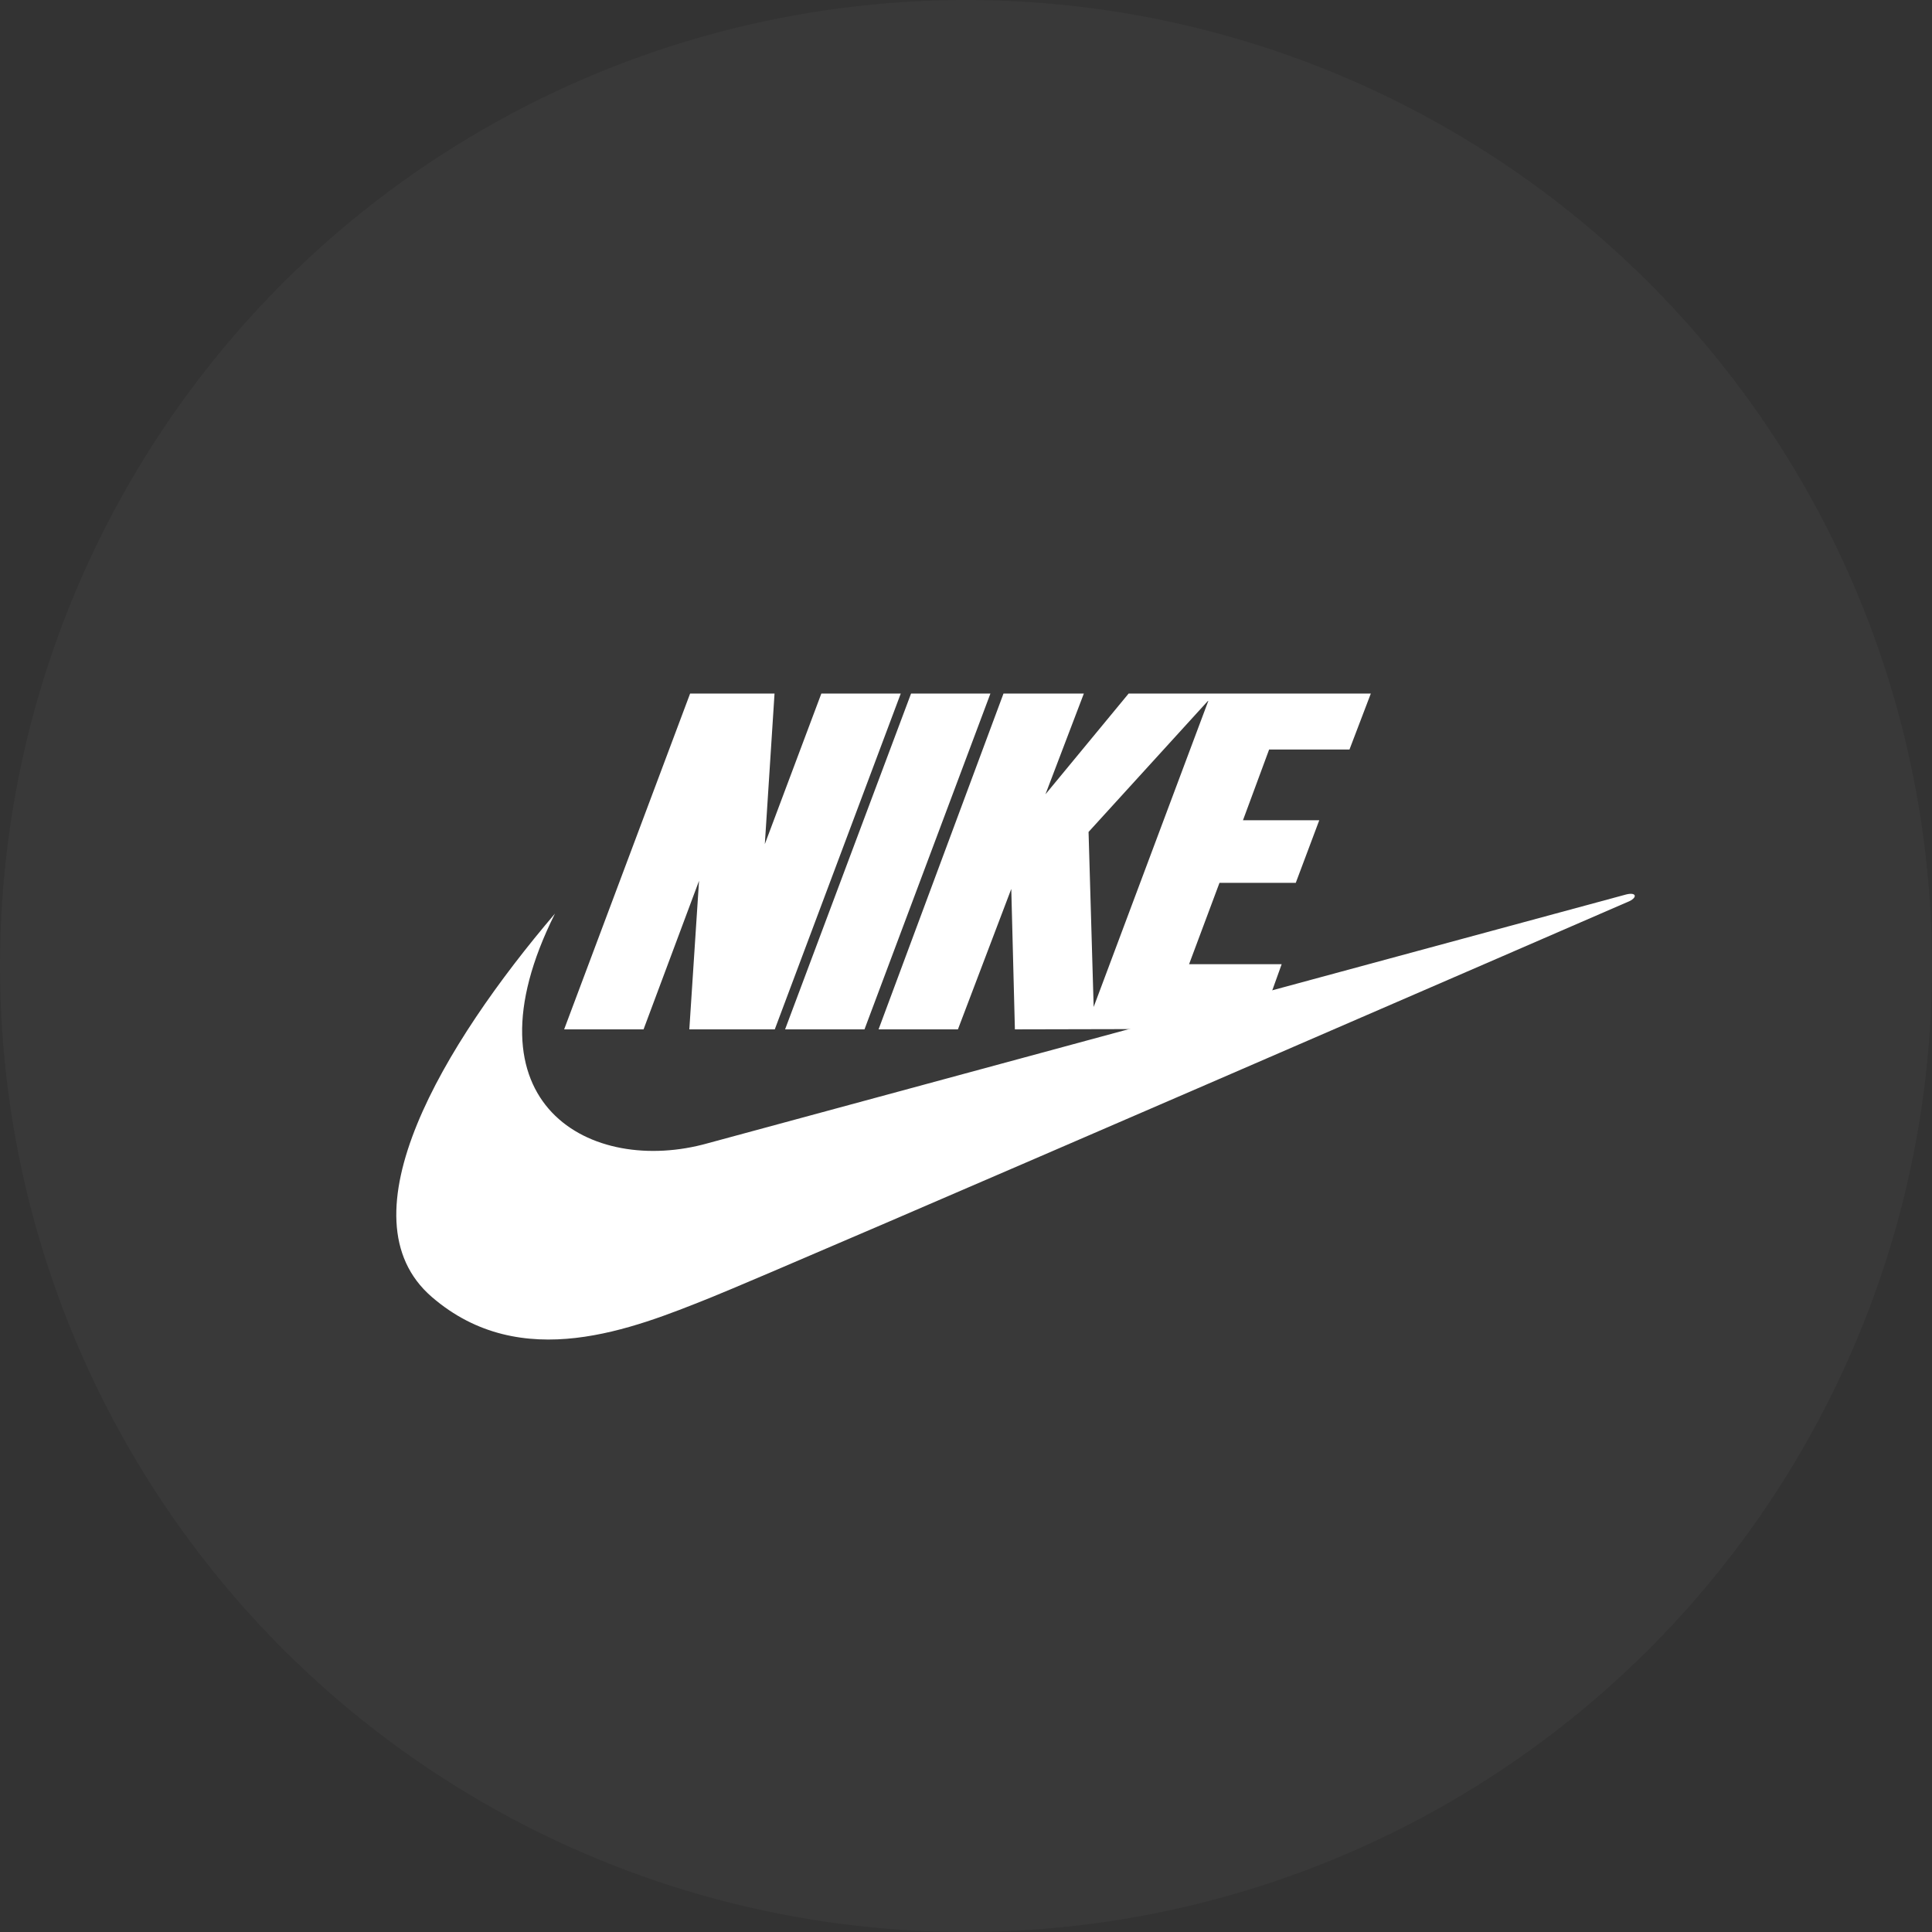 <svg width="39" height="39" viewBox="0 0 39 39" fill="none" xmlns="http://www.w3.org/2000/svg">
<rect x="0" y="0" width="39" height="39" fill="#333333" stroke="none"/>
<circle cx="19.5" cy="19.5" r="19.5" fill="white" fill-opacity="0.03"/>
<path fill-rule="evenodd" clip-rule="evenodd" d="M15.64 20.779H13.915L14.111 17.78L12.991 20.779H11.388L13.931 14H15.635L15.439 17.04L16.58 14H18.183L15.64 20.779ZM15.848 20.779L18.391 14H19.993L17.451 20.779H15.848Z" fill="white"/>
<path fill-rule="evenodd" clip-rule="evenodd" d="M11.203 18.442C8.963 21.071 6.851 24.57 8.717 26.181C10.525 27.742 12.784 26.818 14.325 26.202C15.866 25.585 32.895 18.19 32.895 18.19C33.059 18.108 33.028 18.005 32.823 18.057C32.74 18.077 14.284 23.079 14.284 23.079C11.942 23.737 9.272 22.304 11.203 18.442Z" fill="white"/>
<path fill-rule="evenodd" clip-rule="evenodd" d="M27.241 15.13L27.672 14H22.783L21.104 16.034L21.879 14H20.257L17.735 20.779H19.337L20.414 17.944L20.487 20.779L25.404 20.768L25.872 19.464H24.003L24.617 17.821H26.157L26.631 16.558H25.091L25.619 15.13H27.241ZM22.077 20.327L21.974 16.794L24.397 14.134L22.077 20.327Z" fill="white"/>
</svg>
